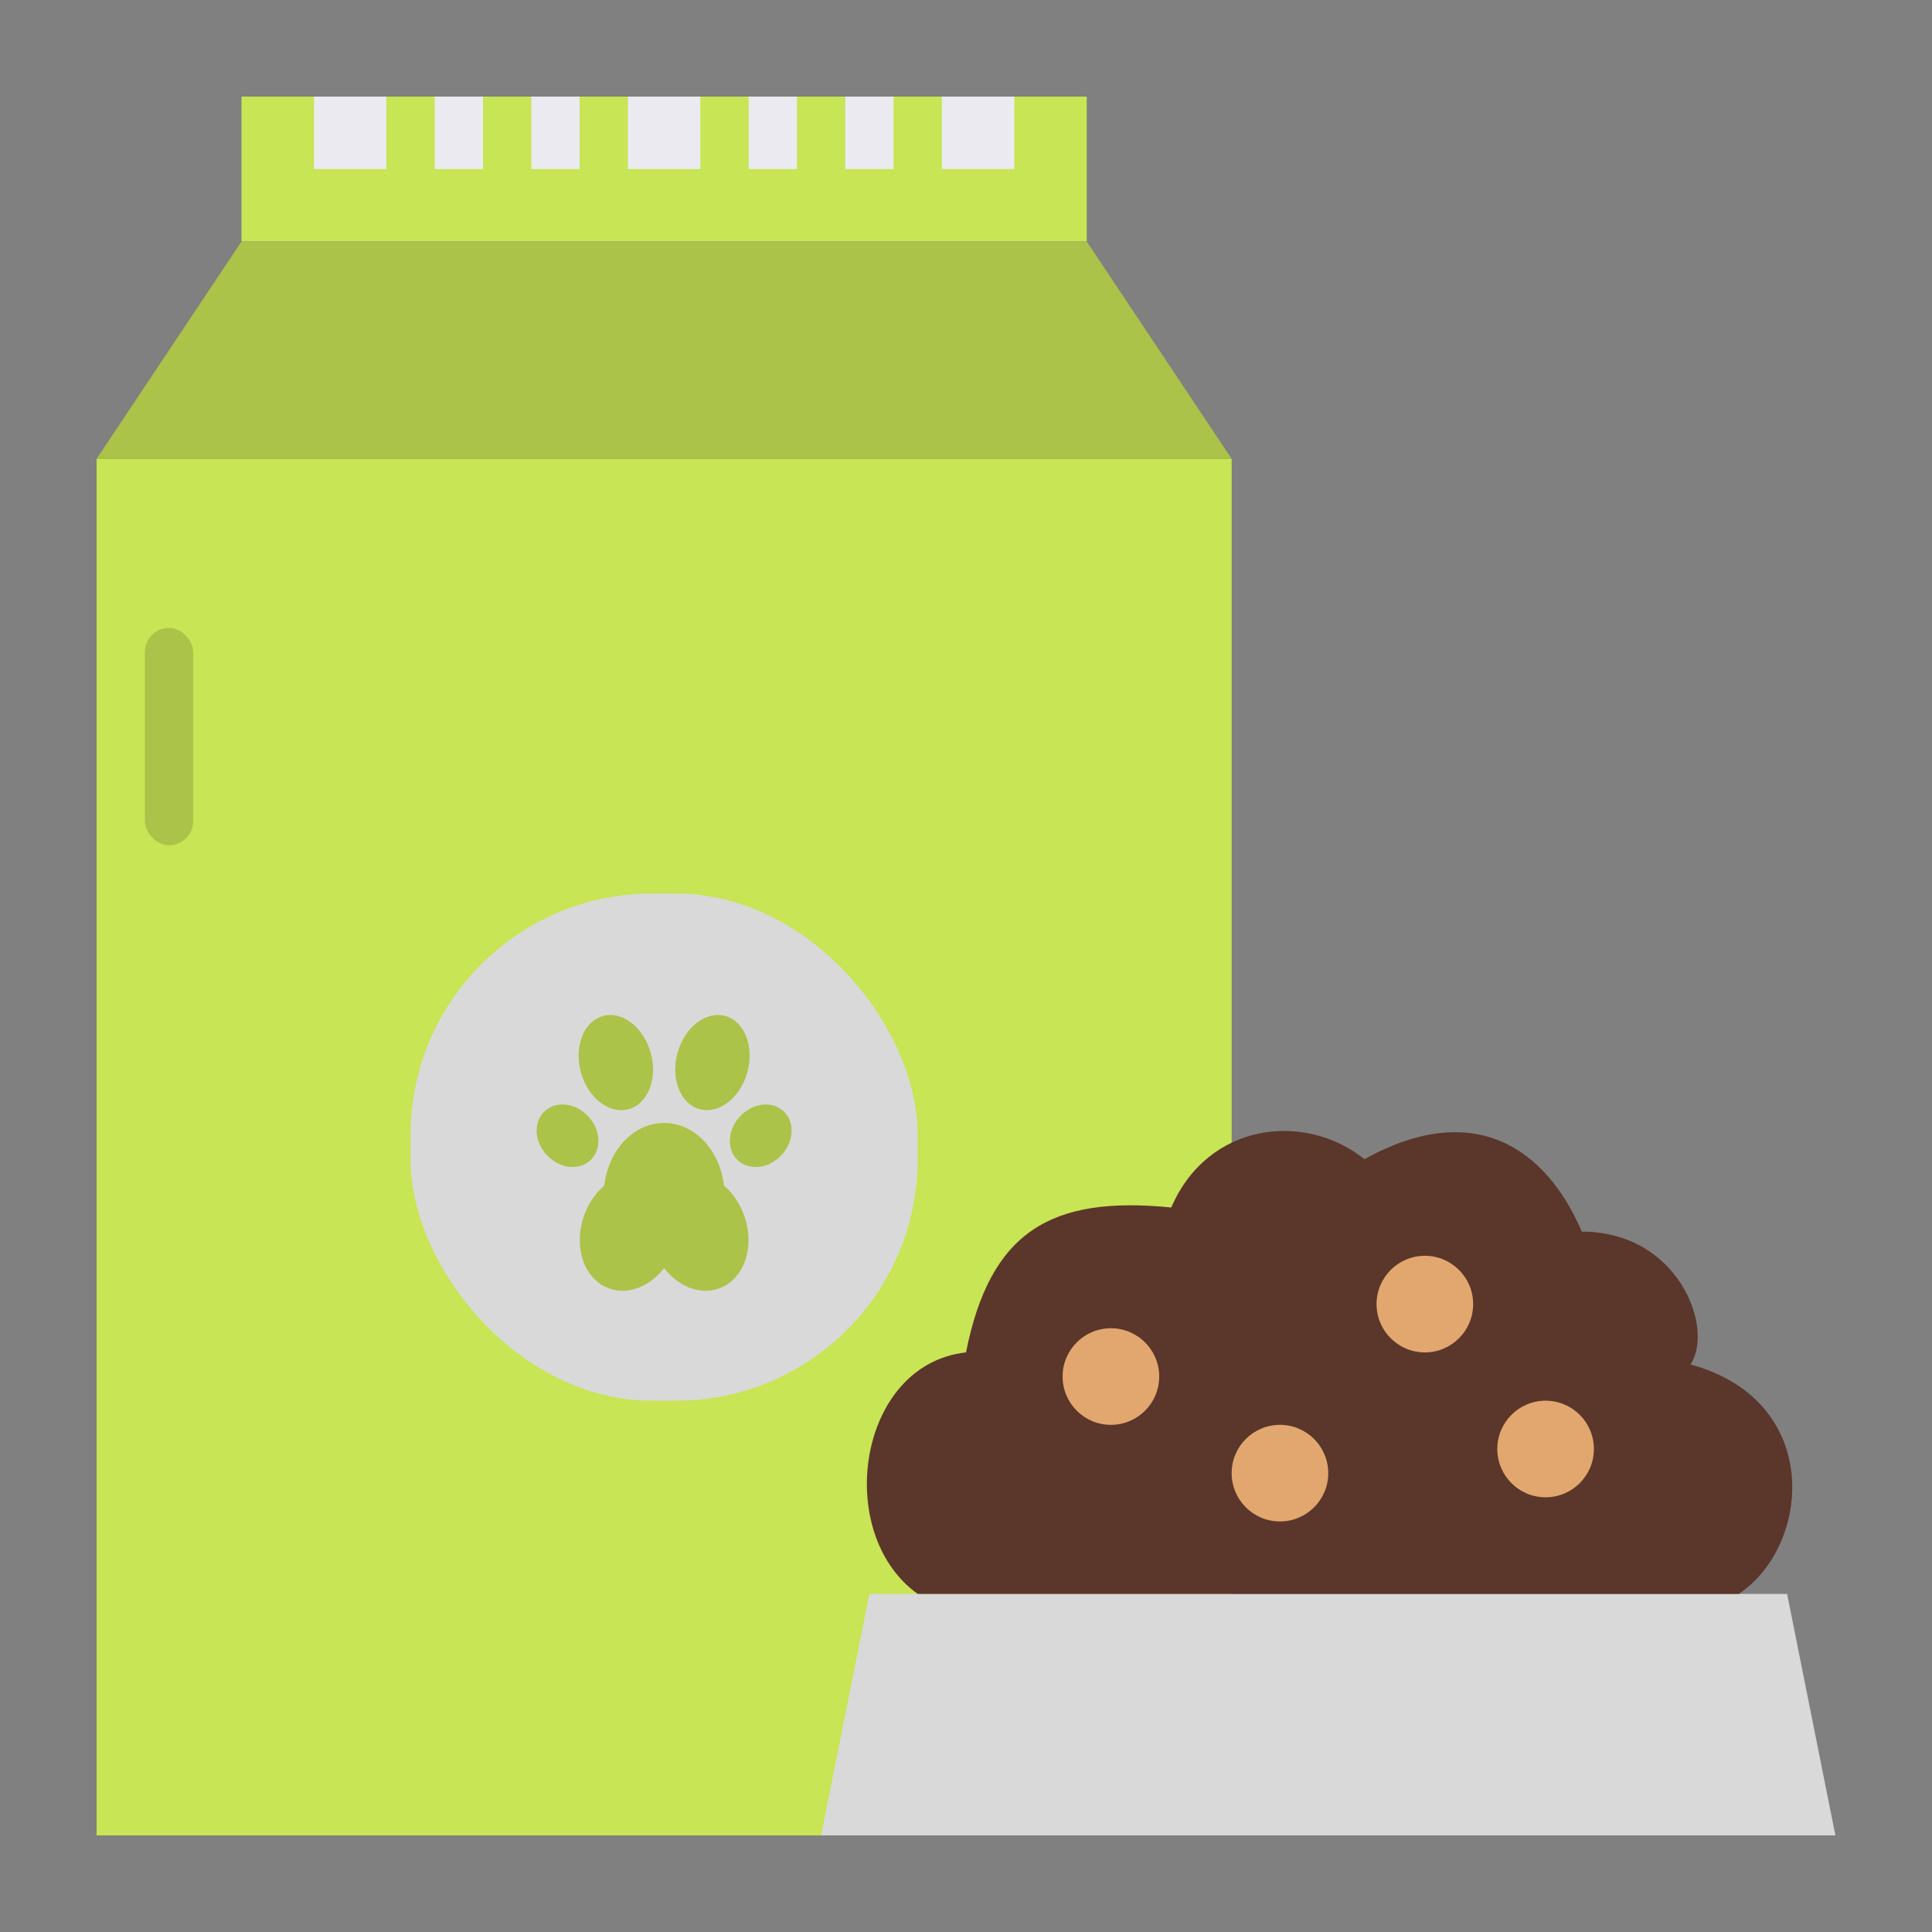 <?xml version="1.0" encoding="UTF-8"?> <svg xmlns="http://www.w3.org/2000/svg" width="80" height="80" viewBox="0 0 80 80" fill="none"><rect x="0" y="0" width="80" height="80" fill="#808080" stroke="none"/><rect x="4" y="19" width="47" height="57" fill="#C7E554"></rect><rect x="10" y="4" width="35" height="6" fill="#C7E554"></rect><path d="M10 10H45L51 19H4L10 10Z" fill="#AAC348"></path><rect x="39" y="4" width="3" height="3" fill="#EAEAF0"></rect><rect x="35" y="4" width="2" height="3" fill="#EAEAF0"></rect><rect x="31" y="4" width="2" height="3" fill="#EAEAF0"></rect><rect x="26" y="4" width="3" height="3" fill="#EAEAF0"></rect><rect x="22" y="4" width="2" height="3" fill="#EAEAF0"></rect><rect x="18" y="4" width="2" height="3" fill="#EAEAF0"></rect><rect x="13" y="4" width="3" height="3" fill="#EAEAF0"></rect><rect x="6" y="26" width="2" height="9" rx="1" fill="#AAC348"></rect><rect x="17" y="37" width="21" height="21" rx="10" fill="#D9D9D9"></rect><ellipse cx="27.5" cy="49.5" rx="2.5" ry="3" fill="#AAC348"></ellipse><ellipse cx="26.072" cy="51" rx="2.5" ry="2" transform="rotate(-70 26.072 51)" fill="#AAC348"></ellipse><ellipse cx="2.5" cy="2" rx="2.5" ry="2" transform="matrix(-0.342 -0.94 -0.94 0.342 31.662 52.665)" fill="#AAC348"></ellipse><ellipse cx="25.5" cy="44" rx="1.5" ry="2" transform="rotate(-15.353 25.5 44)" fill="#AAC348"></ellipse><ellipse cx="1.5" cy="2" rx="1.5" ry="2" transform="matrix(-0.964 -0.265 -0.265 0.964 31.476 42.468)" fill="#AAC348"></ellipse><ellipse cx="1.174" cy="1.389" rx="1.174" ry="1.389" transform="matrix(-0.732 -0.681 -0.681 0.732 33.306 46.812)" fill="#AAC348"></ellipse><ellipse cx="23.5" cy="47.028" rx="1.174" ry="1.389" transform="rotate(-42.943 23.5 47.028)" fill="#AAC348"></ellipse><path d="M36 66H74L76 76H34L36 66Z" fill="#D9D9D9"></path><path d="M40 56C35.5 56.5 34.5 63.5 38 66H72C75 64 75.5 58 70 56.5C71 55 69.5 51 65.5 51C64 47.5 61 45.5 56.5 48C54 46 50 46.5 48.5 50C43.5 49.5 41 51 40 56Z" fill="#5B362A"></path><circle cx="46" cy="57" r="2" fill="#E2A76F"></circle><circle cx="53" cy="61" r="2" fill="#E2A76F"></circle><circle cx="59" cy="54" r="2" fill="#E2A76F"></circle><circle cx="64" cy="60" r="2" fill="#E2A76F"></circle></svg> 